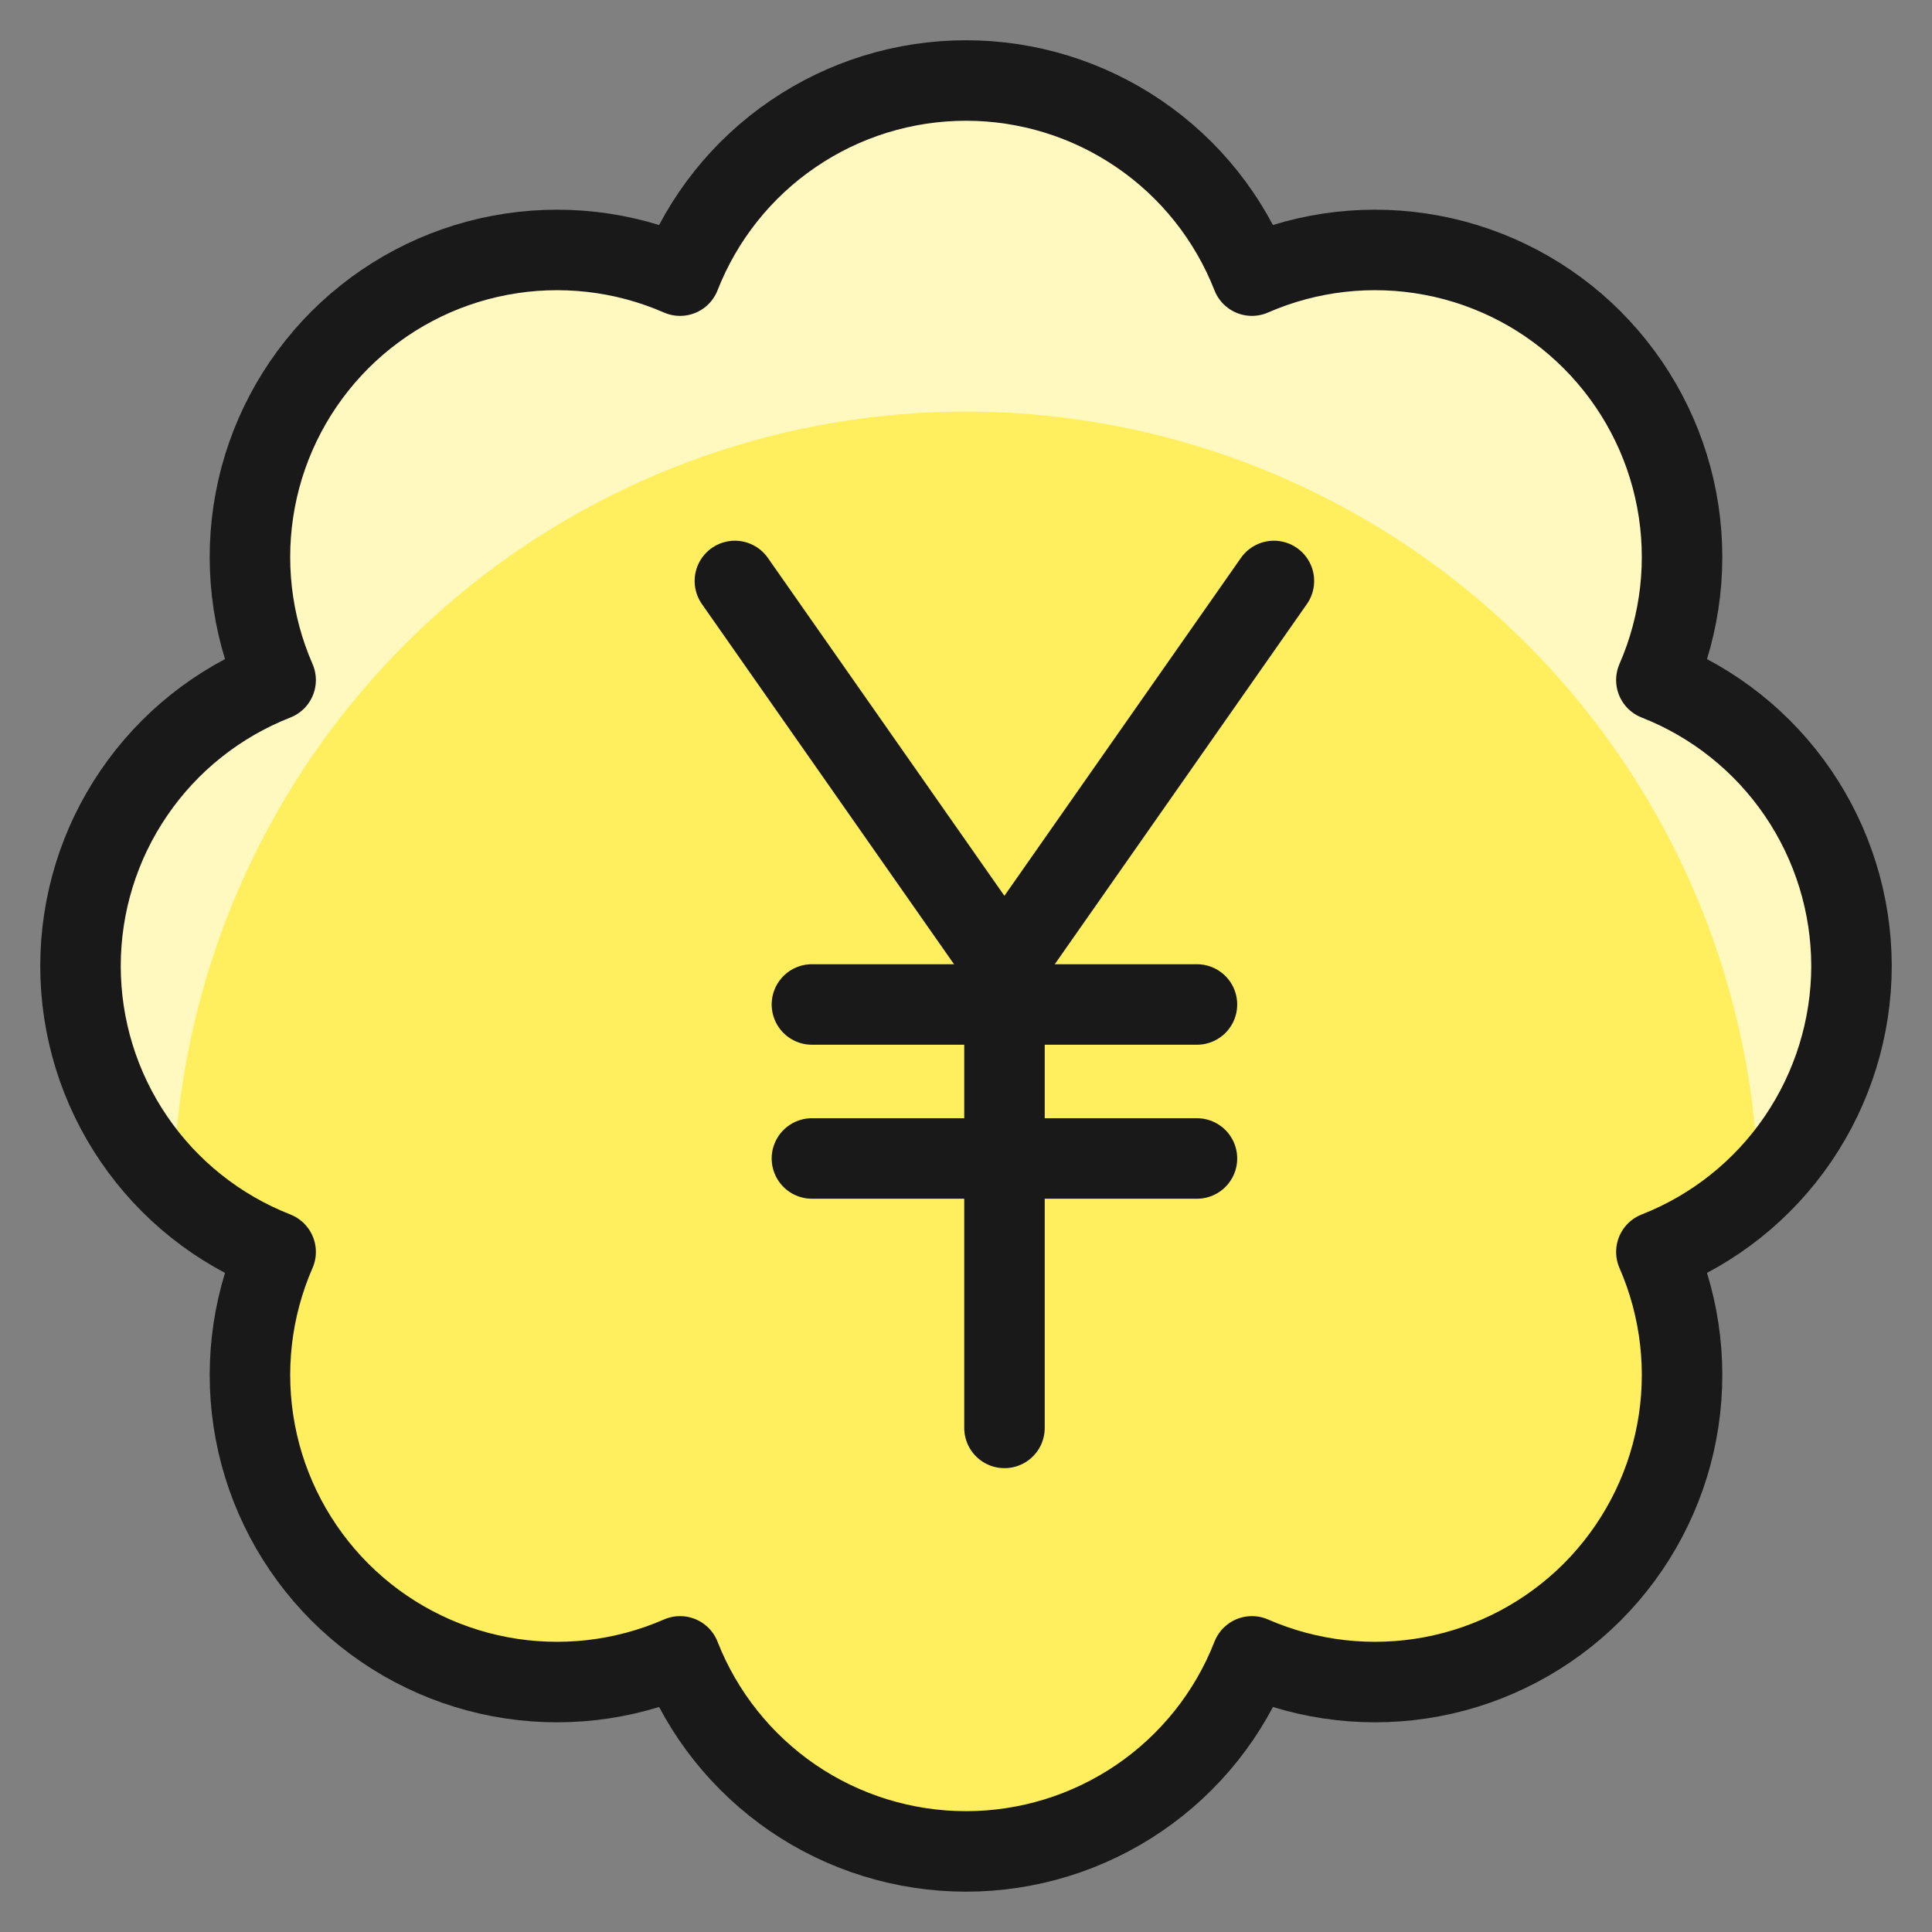 <svg xmlns="http://www.w3.org/2000/svg" fill="none" viewBox="0 0 24 24" id="Currency-Yuan-Bubble--Streamline-Ultimate"><rect x="0" y="0" width="24" height="24" fill="#808080" stroke="none"/><desc>Currency Yuan Bubble Streamline Icon: https://streamlinehq.com</desc><path fill="#ffef5e" d="M23 11.999c-0.001 -0.767 -0.233 -1.516 -0.665 -2.149 -0.432 -0.633 -1.045 -1.122 -1.759 -1.402 0.307 -0.703 0.395 -1.482 0.253 -2.236 -0.142 -0.754 -0.509 -1.447 -1.051 -1.99 -0.542 -0.543 -1.236 -0.909 -1.99 -1.051 -0.754 -0.142 -1.533 -0.054 -2.236 0.253 -0.28 -0.714 -0.768 -1.328 -1.402 -1.76C13.516 1.231 12.767 1 12 1c-0.767 0 -1.516 0.231 -2.15 0.664 -0.634 0.432 -1.122 1.046 -1.402 1.76 -0.703 -0.307 -1.482 -0.395 -2.236 -0.253 -0.754 0.142 -1.447 0.509 -1.99 1.051 -0.542 0.543 -0.909 1.236 -1.051 1.99 -0.142 0.754 -0.054 1.533 0.253 2.236 -0.714 0.28 -1.328 0.768 -1.76 1.402C1.231 10.483 1 11.233 1 12c0 0.767 0.231 1.516 0.664 2.15 0.432 0.634 1.046 1.122 1.76 1.402 -0.307 0.703 -0.395 1.482 -0.253 2.236 0.142 0.754 0.509 1.447 1.051 1.99 0.542 0.542 1.236 0.909 1.99 1.051 0.754 0.142 1.533 0.054 2.236 -0.253 0.28 0.714 0.769 1.327 1.402 1.76 0.634 0.432 1.383 0.663 2.15 0.663 0.767 0 1.516 -0.231 2.15 -0.663 0.634 -0.432 1.123 -1.046 1.402 -1.76 0.703 0.307 1.482 0.395 2.236 0.253 0.754 -0.142 1.447 -0.509 1.99 -1.051 0.542 -0.543 0.909 -1.236 1.051 -1.99 0.142 -0.754 0.054 -1.533 -0.253 -2.236 0.714 -0.28 1.327 -0.769 1.759 -1.403 0.432 -0.634 0.664 -1.383 0.665 -2.15Z" stroke-width="1"></path><path fill="#fff9bf" d="M20.576 8.448c0.307 -0.703 0.396 -1.482 0.253 -2.236 -0.142 -0.754 -0.509 -1.447 -1.051 -1.99 -0.542 -0.543 -1.236 -0.909 -1.99 -1.051 -0.754 -0.142 -1.533 -0.054 -2.236 0.253 -0.28 -0.714 -0.768 -1.328 -1.402 -1.76C13.516 1.231 12.767 1 12 1c-0.767 0 -1.516 0.231 -2.15 0.664 -0.634 0.432 -1.122 1.046 -1.402 1.76 -0.703 -0.307 -1.482 -0.395 -2.236 -0.253 -0.754 0.142 -1.447 0.509 -1.99 1.051 -0.542 0.543 -0.909 1.236 -1.051 1.99 -0.142 0.754 -0.054 1.533 0.253 2.236 -0.594 0.231 -1.12 0.607 -1.531 1.095 -0.41 0.488 -0.692 1.07 -0.818 1.695 -0.126 0.625 -0.093 1.271 0.096 1.88 0.189 0.609 0.528 1.16 0.985 1.603 0.062 -2.57 1.126 -5.013 2.966 -6.808 1.839 -1.795 4.308 -2.8 6.878 -2.8 2.57 0 5.039 1.005 6.878 2.8 1.839 1.795 2.904 4.239 2.966 6.808 0.458 -0.443 0.796 -0.995 0.985 -1.603 0.189 -0.609 0.222 -1.255 0.096 -1.88 -0.126 -0.625 -0.407 -1.207 -0.818 -1.695 -0.41 -0.488 -0.937 -0.864 -1.531 -1.095Z" stroke-width="1"></path><path stroke="#191919" stroke-linecap="round" stroke-linejoin="round" d="M23 11.999c-0.001 -0.767 -0.233 -1.516 -0.665 -2.149 -0.432 -0.633 -1.045 -1.122 -1.759 -1.402 0.307 -0.703 0.395 -1.482 0.253 -2.236 -0.142 -0.754 -0.509 -1.447 -1.051 -1.99 -0.542 -0.543 -1.236 -0.909 -1.99 -1.051 -0.754 -0.142 -1.533 -0.054 -2.236 0.253 -0.28 -0.714 -0.768 -1.328 -1.402 -1.76C13.516 1.231 12.767 1 12 1c-0.767 0 -1.516 0.231 -2.15 0.664 -0.634 0.432 -1.122 1.046 -1.402 1.76 -0.703 -0.307 -1.482 -0.395 -2.236 -0.253 -0.754 0.142 -1.447 0.509 -1.99 1.051 -0.542 0.543 -0.909 1.236 -1.051 1.99 -0.142 0.754 -0.054 1.533 0.253 2.236 -0.714 0.28 -1.328 0.768 -1.76 1.402C1.231 10.483 1 11.233 1 12c0 0.767 0.231 1.516 0.664 2.15 0.432 0.634 1.046 1.122 1.76 1.402 -0.307 0.703 -0.395 1.482 -0.253 2.236 0.142 0.754 0.509 1.447 1.051 1.99 0.542 0.542 1.236 0.909 1.99 1.051 0.754 0.142 1.533 0.054 2.236 -0.253 0.28 0.714 0.769 1.327 1.402 1.76 0.634 0.432 1.383 0.663 2.15 0.663 0.767 0 1.516 -0.231 2.15 -0.663 0.634 -0.432 1.123 -1.046 1.402 -1.76 0.703 0.307 1.482 0.395 2.236 0.253 0.754 -0.142 1.447 -0.509 1.99 -1.051 0.542 -0.543 0.909 -1.236 1.051 -1.99 0.142 -0.754 0.054 -1.533 -0.253 -2.236 0.714 -0.28 1.327 -0.769 1.759 -1.403 0.432 -0.634 0.664 -1.383 0.665 -2.15Z" stroke-width="1"></path><path stroke="#191919" stroke-linecap="round" stroke-linejoin="round" d="M12.478 11.999v5.739" stroke-width="1"></path><path stroke="#191919" stroke-linecap="round" stroke-linejoin="round" d="m15.825 7.217 -3.348 4.783 -3.348 -4.783" stroke-width="1"></path><path stroke="#191919" stroke-linecap="round" stroke-linejoin="round" d="M10.086 12.478h4.783" stroke-width="1"></path><path stroke="#191919" stroke-linecap="round" stroke-linejoin="round" d="M10.086 14.391h4.783" stroke-width="1"></path></svg>